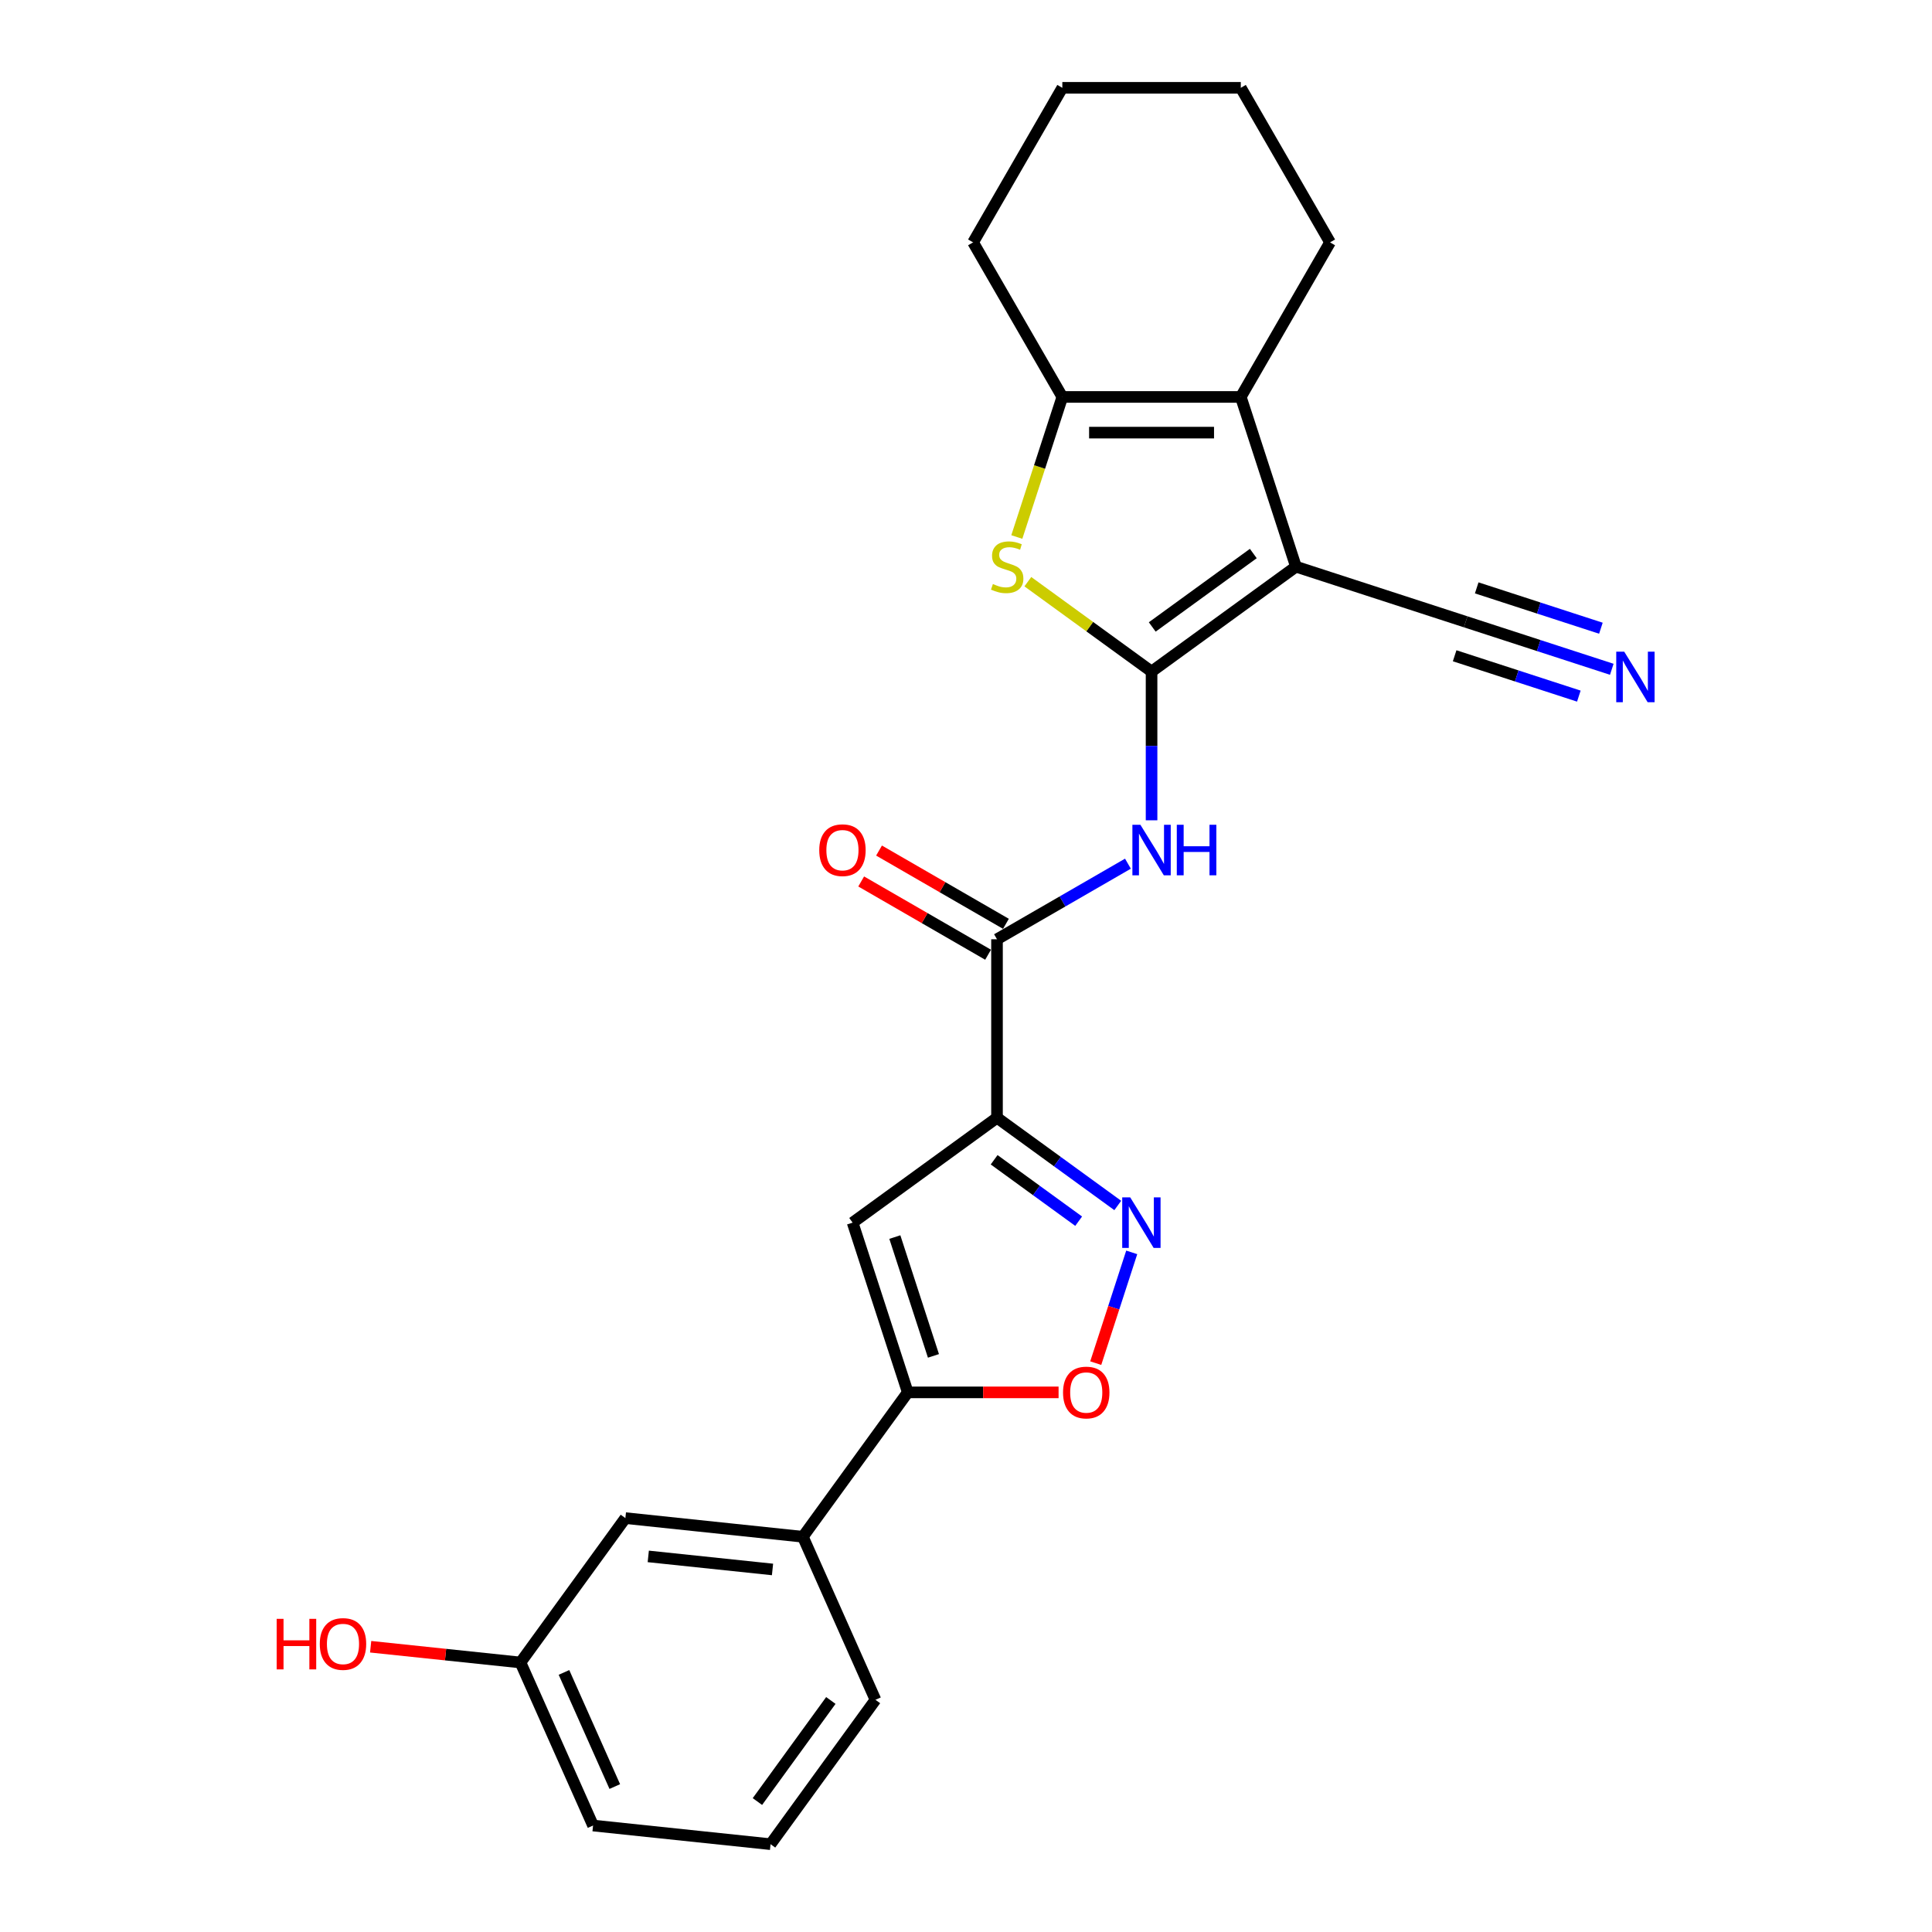 <?xml version='1.0' encoding='iso-8859-1'?>
<svg version='1.1' baseProfile='full'
              xmlns='http://www.w3.org/2000/svg'
                      xmlns:rdkit='http://www.rdkit.org/xml'
                      xmlns:xlink='http://www.w3.org/1999/xlink'
                  xml:space='preserve'
width='1000px' height='1000px' viewBox='0 0 1000 1000'>
<!-- END OF HEADER -->
<rect style='opacity:1.0;fill:#FFFFFF;stroke:none' width='1000' height='1000' x='0' y='0'> </rect>
<path class='bond-0' d='M 596.048,347.603 L 670.781,293.306' style='fill:none;fill-rule:evenodd;stroke:#000000;stroke-width:6px;stroke-linecap:butt;stroke-linejoin:miter;stroke-opacity:1' />
<path class='bond-0' d='M 596.398,324.512 L 648.711,286.504' style='fill:none;fill-rule:evenodd;stroke:#000000;stroke-width:6px;stroke-linecap:butt;stroke-linejoin:miter;stroke-opacity:1' />
<path class='bond-2' d='M 596.048,347.603 L 564.03,324.341' style='fill:none;fill-rule:evenodd;stroke:#000000;stroke-width:6px;stroke-linecap:butt;stroke-linejoin:miter;stroke-opacity:1' />
<path class='bond-2' d='M 564.03,324.341 L 532.012,301.078' style='fill:none;fill-rule:evenodd;stroke:#CCCC00;stroke-width:6px;stroke-linecap:butt;stroke-linejoin:miter;stroke-opacity:1' />
<path class='bond-5' d='M 596.048,347.603 L 596.048,386.096' style='fill:none;fill-rule:evenodd;stroke:#000000;stroke-width:6px;stroke-linecap:butt;stroke-linejoin:miter;stroke-opacity:1' />
<path class='bond-5' d='M 596.048,386.096 L 596.048,424.588' style='fill:none;fill-rule:evenodd;stroke:#0000FF;stroke-width:6px;stroke-linecap:butt;stroke-linejoin:miter;stroke-opacity:1' />
<path class='bond-3' d='M 670.781,293.306 L 642.235,205.453' style='fill:none;fill-rule:evenodd;stroke:#000000;stroke-width:6px;stroke-linecap:butt;stroke-linejoin:miter;stroke-opacity:1' />
<path class='bond-11' d='M 670.781,293.306 L 758.634,321.852' style='fill:none;fill-rule:evenodd;stroke:#000000;stroke-width:6px;stroke-linecap:butt;stroke-linejoin:miter;stroke-opacity:1' />
<path class='bond-1' d='M 516.049,578.54 L 516.049,486.166' style='fill:none;fill-rule:evenodd;stroke:#000000;stroke-width:6px;stroke-linecap:butt;stroke-linejoin:miter;stroke-opacity:1' />
<path class='bond-4' d='M 516.049,578.54 L 547.3,601.246' style='fill:none;fill-rule:evenodd;stroke:#000000;stroke-width:6px;stroke-linecap:butt;stroke-linejoin:miter;stroke-opacity:1' />
<path class='bond-4' d='M 547.3,601.246 L 578.551,623.951' style='fill:none;fill-rule:evenodd;stroke:#0000FF;stroke-width:6px;stroke-linecap:butt;stroke-linejoin:miter;stroke-opacity:1' />
<path class='bond-4' d='M 514.565,600.299 L 536.44,616.192' style='fill:none;fill-rule:evenodd;stroke:#000000;stroke-width:6px;stroke-linecap:butt;stroke-linejoin:miter;stroke-opacity:1' />
<path class='bond-4' d='M 536.44,616.192 L 558.316,632.086' style='fill:none;fill-rule:evenodd;stroke:#0000FF;stroke-width:6px;stroke-linecap:butt;stroke-linejoin:miter;stroke-opacity:1' />
<path class='bond-6' d='M 516.049,578.54 L 441.316,632.837' style='fill:none;fill-rule:evenodd;stroke:#000000;stroke-width:6px;stroke-linecap:butt;stroke-linejoin:miter;stroke-opacity:1' />
<path class='bond-7' d='M 526.303,277.954 L 538.082,241.703' style='fill:none;fill-rule:evenodd;stroke:#CCCC00;stroke-width:6px;stroke-linecap:butt;stroke-linejoin:miter;stroke-opacity:1' />
<path class='bond-7' d='M 538.082,241.703 L 549.86,205.453' style='fill:none;fill-rule:evenodd;stroke:#000000;stroke-width:6px;stroke-linecap:butt;stroke-linejoin:miter;stroke-opacity:1' />
<path class='bond-17' d='M 642.235,205.453 L 688.423,125.454' style='fill:none;fill-rule:evenodd;stroke:#000000;stroke-width:6px;stroke-linecap:butt;stroke-linejoin:miter;stroke-opacity:1' />
<path class='bond-25' d='M 642.235,205.453 L 549.86,205.453' style='fill:none;fill-rule:evenodd;stroke:#000000;stroke-width:6px;stroke-linecap:butt;stroke-linejoin:miter;stroke-opacity:1' />
<path class='bond-25' d='M 628.379,223.928 L 563.716,223.928' style='fill:none;fill-rule:evenodd;stroke:#000000;stroke-width:6px;stroke-linecap:butt;stroke-linejoin:miter;stroke-opacity:1' />
<path class='bond-10' d='M 585.781,648.227 L 576.467,676.892' style='fill:none;fill-rule:evenodd;stroke:#0000FF;stroke-width:6px;stroke-linecap:butt;stroke-linejoin:miter;stroke-opacity:1' />
<path class='bond-10' d='M 576.467,676.892 L 567.153,705.558' style='fill:none;fill-rule:evenodd;stroke:#FF0000;stroke-width:6px;stroke-linecap:butt;stroke-linejoin:miter;stroke-opacity:1' />
<path class='bond-8' d='M 583.817,447.039 L 549.933,466.602' style='fill:none;fill-rule:evenodd;stroke:#0000FF;stroke-width:6px;stroke-linecap:butt;stroke-linejoin:miter;stroke-opacity:1' />
<path class='bond-8' d='M 549.933,466.602 L 516.049,486.166' style='fill:none;fill-rule:evenodd;stroke:#000000;stroke-width:6px;stroke-linecap:butt;stroke-linejoin:miter;stroke-opacity:1' />
<path class='bond-9' d='M 441.316,632.837 L 469.861,720.691' style='fill:none;fill-rule:evenodd;stroke:#000000;stroke-width:6px;stroke-linecap:butt;stroke-linejoin:miter;stroke-opacity:1' />
<path class='bond-9' d='M 463.168,640.306 L 483.15,701.804' style='fill:none;fill-rule:evenodd;stroke:#000000;stroke-width:6px;stroke-linecap:butt;stroke-linejoin:miter;stroke-opacity:1' />
<path class='bond-18' d='M 549.86,205.453 L 503.673,125.454' style='fill:none;fill-rule:evenodd;stroke:#000000;stroke-width:6px;stroke-linecap:butt;stroke-linejoin:miter;stroke-opacity:1' />
<path class='bond-14' d='M 520.667,478.166 L 487.827,459.205' style='fill:none;fill-rule:evenodd;stroke:#000000;stroke-width:6px;stroke-linecap:butt;stroke-linejoin:miter;stroke-opacity:1' />
<path class='bond-14' d='M 487.827,459.205 L 454.986,440.245' style='fill:none;fill-rule:evenodd;stroke:#FF0000;stroke-width:6px;stroke-linecap:butt;stroke-linejoin:miter;stroke-opacity:1' />
<path class='bond-14' d='M 511.43,494.165 L 478.589,475.205' style='fill:none;fill-rule:evenodd;stroke:#000000;stroke-width:6px;stroke-linecap:butt;stroke-linejoin:miter;stroke-opacity:1' />
<path class='bond-14' d='M 478.589,475.205 L 445.749,456.245' style='fill:none;fill-rule:evenodd;stroke:#FF0000;stroke-width:6px;stroke-linecap:butt;stroke-linejoin:miter;stroke-opacity:1' />
<path class='bond-13' d='M 469.861,720.691 L 415.564,795.424' style='fill:none;fill-rule:evenodd;stroke:#000000;stroke-width:6px;stroke-linecap:butt;stroke-linejoin:miter;stroke-opacity:1' />
<path class='bond-27' d='M 469.861,720.691 L 508.89,720.691' style='fill:none;fill-rule:evenodd;stroke:#000000;stroke-width:6px;stroke-linecap:butt;stroke-linejoin:miter;stroke-opacity:1' />
<path class='bond-27' d='M 508.89,720.691 L 547.918,720.691' style='fill:none;fill-rule:evenodd;stroke:#FF0000;stroke-width:6px;stroke-linecap:butt;stroke-linejoin:miter;stroke-opacity:1' />
<path class='bond-12' d='M 758.634,321.852 L 796.446,334.138' style='fill:none;fill-rule:evenodd;stroke:#000000;stroke-width:6px;stroke-linecap:butt;stroke-linejoin:miter;stroke-opacity:1' />
<path class='bond-12' d='M 796.446,334.138 L 834.258,346.423' style='fill:none;fill-rule:evenodd;stroke:#0000FF;stroke-width:6px;stroke-linecap:butt;stroke-linejoin:miter;stroke-opacity:1' />
<path class='bond-12' d='M 752.925,339.423 L 785.065,349.866' style='fill:none;fill-rule:evenodd;stroke:#000000;stroke-width:6px;stroke-linecap:butt;stroke-linejoin:miter;stroke-opacity:1' />
<path class='bond-12' d='M 785.065,349.866 L 817.205,360.308' style='fill:none;fill-rule:evenodd;stroke:#0000FF;stroke-width:6px;stroke-linecap:butt;stroke-linejoin:miter;stroke-opacity:1' />
<path class='bond-12' d='M 764.343,304.281 L 796.483,314.724' style='fill:none;fill-rule:evenodd;stroke:#000000;stroke-width:6px;stroke-linecap:butt;stroke-linejoin:miter;stroke-opacity:1' />
<path class='bond-12' d='M 796.483,314.724 L 828.623,325.167' style='fill:none;fill-rule:evenodd;stroke:#0000FF;stroke-width:6px;stroke-linecap:butt;stroke-linejoin:miter;stroke-opacity:1' />
<path class='bond-15' d='M 415.564,795.424 L 323.696,785.768' style='fill:none;fill-rule:evenodd;stroke:#000000;stroke-width:6px;stroke-linecap:butt;stroke-linejoin:miter;stroke-opacity:1' />
<path class='bond-15' d='M 399.853,812.349 L 335.545,805.59' style='fill:none;fill-rule:evenodd;stroke:#000000;stroke-width:6px;stroke-linecap:butt;stroke-linejoin:miter;stroke-opacity:1' />
<path class='bond-20' d='M 415.564,795.424 L 453.137,879.813' style='fill:none;fill-rule:evenodd;stroke:#000000;stroke-width:6px;stroke-linecap:butt;stroke-linejoin:miter;stroke-opacity:1' />
<path class='bond-16' d='M 323.696,785.768 L 269.399,860.501' style='fill:none;fill-rule:evenodd;stroke:#000000;stroke-width:6px;stroke-linecap:butt;stroke-linejoin:miter;stroke-opacity:1' />
<path class='bond-19' d='M 269.399,860.501 L 230.624,856.425' style='fill:none;fill-rule:evenodd;stroke:#000000;stroke-width:6px;stroke-linecap:butt;stroke-linejoin:miter;stroke-opacity:1' />
<path class='bond-19' d='M 230.624,856.425 L 191.848,852.35' style='fill:none;fill-rule:evenodd;stroke:#FF0000;stroke-width:6px;stroke-linecap:butt;stroke-linejoin:miter;stroke-opacity:1' />
<path class='bond-28' d='M 269.399,860.501 L 306.971,944.89' style='fill:none;fill-rule:evenodd;stroke:#000000;stroke-width:6px;stroke-linecap:butt;stroke-linejoin:miter;stroke-opacity:1' />
<path class='bond-28' d='M 291.913,865.645 L 318.213,924.717' style='fill:none;fill-rule:evenodd;stroke:#000000;stroke-width:6px;stroke-linecap:butt;stroke-linejoin:miter;stroke-opacity:1' />
<path class='bond-23' d='M 688.423,125.454 L 642.235,45.455' style='fill:none;fill-rule:evenodd;stroke:#000000;stroke-width:6px;stroke-linecap:butt;stroke-linejoin:miter;stroke-opacity:1' />
<path class='bond-24' d='M 503.673,125.454 L 549.86,45.455' style='fill:none;fill-rule:evenodd;stroke:#000000;stroke-width:6px;stroke-linecap:butt;stroke-linejoin:miter;stroke-opacity:1' />
<path class='bond-21' d='M 453.137,879.813 L 398.84,954.545' style='fill:none;fill-rule:evenodd;stroke:#000000;stroke-width:6px;stroke-linecap:butt;stroke-linejoin:miter;stroke-opacity:1' />
<path class='bond-21' d='M 430.046,880.163 L 392.038,932.476' style='fill:none;fill-rule:evenodd;stroke:#000000;stroke-width:6px;stroke-linecap:butt;stroke-linejoin:miter;stroke-opacity:1' />
<path class='bond-22' d='M 398.84,954.545 L 306.971,944.89' style='fill:none;fill-rule:evenodd;stroke:#000000;stroke-width:6px;stroke-linecap:butt;stroke-linejoin:miter;stroke-opacity:1' />
<path class='bond-26' d='M 642.235,45.455 L 549.86,45.455' style='fill:none;fill-rule:evenodd;stroke:#000000;stroke-width:6px;stroke-linecap:butt;stroke-linejoin:miter;stroke-opacity:1' />
<path  class='atom-3' d='M 513.925 302.285
Q 514.22 302.396, 515.44 302.913
Q 516.659 303.431, 517.989 303.763
Q 519.356 304.059, 520.687 304.059
Q 523.162 304.059, 524.603 302.877
Q 526.044 301.657, 526.044 299.551
Q 526.044 298.11, 525.305 297.223
Q 524.603 296.336, 523.495 295.856
Q 522.386 295.376, 520.539 294.821
Q 518.211 294.119, 516.807 293.454
Q 515.44 292.789, 514.442 291.385
Q 513.481 289.981, 513.481 287.616
Q 513.481 284.328, 515.698 282.295
Q 517.952 280.263, 522.386 280.263
Q 525.416 280.263, 528.853 281.704
L 528.003 284.549
Q 524.862 283.256, 522.497 283.256
Q 519.948 283.256, 518.543 284.328
Q 517.139 285.362, 517.176 287.173
Q 517.176 288.577, 517.878 289.427
Q 518.617 290.277, 519.652 290.757
Q 520.724 291.237, 522.497 291.792
Q 524.862 292.531, 526.266 293.27
Q 527.67 294.009, 528.668 295.523
Q 529.702 297.001, 529.702 299.551
Q 529.702 303.172, 527.264 305.13
Q 524.862 307.052, 520.834 307.052
Q 518.507 307.052, 516.733 306.535
Q 514.996 306.054, 512.927 305.204
L 513.925 302.285
' fill='#CCCC00'/>
<path  class='atom-5' d='M 584.999 619.757
L 593.571 633.613
Q 594.421 634.98, 595.788 637.456
Q 597.155 639.932, 597.229 640.079
L 597.229 619.757
L 600.703 619.757
L 600.703 645.917
L 597.118 645.917
L 587.918 630.768
Q 586.846 628.994, 585.701 626.962
Q 584.592 624.93, 584.26 624.302
L 584.26 645.917
L 580.86 645.917
L 580.86 619.757
L 584.999 619.757
' fill='#0000FF'/>
<path  class='atom-6' d='M 590.265 426.898
L 598.837 440.754
Q 599.687 442.121, 601.054 444.597
Q 602.422 447.072, 602.495 447.22
L 602.495 426.898
L 605.969 426.898
L 605.969 453.058
L 602.385 453.058
L 593.184 437.909
Q 592.112 436.135, 590.967 434.103
Q 589.859 432.071, 589.526 431.443
L 589.526 453.058
L 586.127 453.058
L 586.127 426.898
L 590.265 426.898
' fill='#0000FF'/>
<path  class='atom-6' d='M 609.109 426.898
L 612.657 426.898
L 612.657 438.02
L 626.033 438.02
L 626.033 426.898
L 629.58 426.898
L 629.58 453.058
L 626.033 453.058
L 626.033 440.976
L 612.657 440.976
L 612.657 453.058
L 609.109 453.058
L 609.109 426.898
' fill='#0000FF'/>
<path  class='atom-11' d='M 550.227 720.765
Q 550.227 714.483, 553.331 710.973
Q 556.435 707.463, 562.236 707.463
Q 568.037 707.463, 571.141 710.973
Q 574.245 714.483, 574.245 720.765
Q 574.245 727.12, 571.104 730.741
Q 567.963 734.325, 562.236 734.325
Q 556.472 734.325, 553.331 730.741
Q 550.227 727.157, 550.227 720.765
M 562.236 731.369
Q 566.227 731.369, 568.37 728.709
Q 570.55 726.012, 570.55 720.765
Q 570.55 715.629, 568.37 713.042
Q 566.227 710.419, 562.236 710.419
Q 558.245 710.419, 556.065 713.005
Q 553.922 715.592, 553.922 720.765
Q 553.922 726.049, 556.065 728.709
Q 558.245 731.369, 562.236 731.369
' fill='#FF0000'/>
<path  class='atom-13' d='M 840.705 337.317
L 849.278 351.173
Q 850.128 352.54, 851.495 355.016
Q 852.862 357.492, 852.936 357.64
L 852.936 337.317
L 856.409 337.317
L 856.409 363.478
L 852.825 363.478
L 843.625 348.328
Q 842.553 346.555, 841.408 344.522
Q 840.299 342.49, 839.966 341.862
L 839.966 363.478
L 836.567 363.478
L 836.567 337.317
L 840.705 337.317
' fill='#0000FF'/>
<path  class='atom-15' d='M 424.041 440.052
Q 424.041 433.77, 427.145 430.26
Q 430.248 426.75, 436.05 426.75
Q 441.851 426.75, 444.954 430.26
Q 448.058 433.77, 448.058 440.052
Q 448.058 446.407, 444.918 450.028
Q 441.777 453.613, 436.05 453.613
Q 430.285 453.613, 427.145 450.028
Q 424.041 446.444, 424.041 440.052
M 436.05 450.657
Q 440.04 450.657, 442.183 447.996
Q 444.363 445.299, 444.363 440.052
Q 444.363 434.916, 442.183 432.329
Q 440.04 429.706, 436.05 429.706
Q 432.059 429.706, 429.879 432.292
Q 427.736 434.879, 427.736 440.052
Q 427.736 445.336, 429.879 447.996
Q 432.059 450.657, 436.05 450.657
' fill='#FF0000'/>
<path  class='atom-20' d='M 143.203 837.913
L 146.751 837.913
L 146.751 849.035
L 160.127 849.035
L 160.127 837.913
L 163.674 837.913
L 163.674 864.073
L 160.127 864.073
L 160.127 851.991
L 146.751 851.991
L 146.751 864.073
L 143.203 864.073
L 143.203 837.913
' fill='#FF0000'/>
<path  class='atom-20' d='M 165.521 850.919
Q 165.521 844.638, 168.625 841.127
Q 171.729 837.617, 177.53 837.617
Q 183.331 837.617, 186.435 841.127
Q 189.539 844.638, 189.539 850.919
Q 189.539 857.274, 186.398 860.896
Q 183.257 864.48, 177.53 864.48
Q 171.766 864.48, 168.625 860.896
Q 165.521 857.311, 165.521 850.919
M 177.53 861.524
Q 181.521 861.524, 183.664 858.863
Q 185.844 856.166, 185.844 850.919
Q 185.844 845.783, 183.664 843.196
Q 181.521 840.573, 177.53 840.573
Q 173.539 840.573, 171.359 843.16
Q 169.216 845.746, 169.216 850.919
Q 169.216 856.203, 171.359 858.863
Q 173.539 861.524, 177.53 861.524
' fill='#FF0000'/>
</svg>
